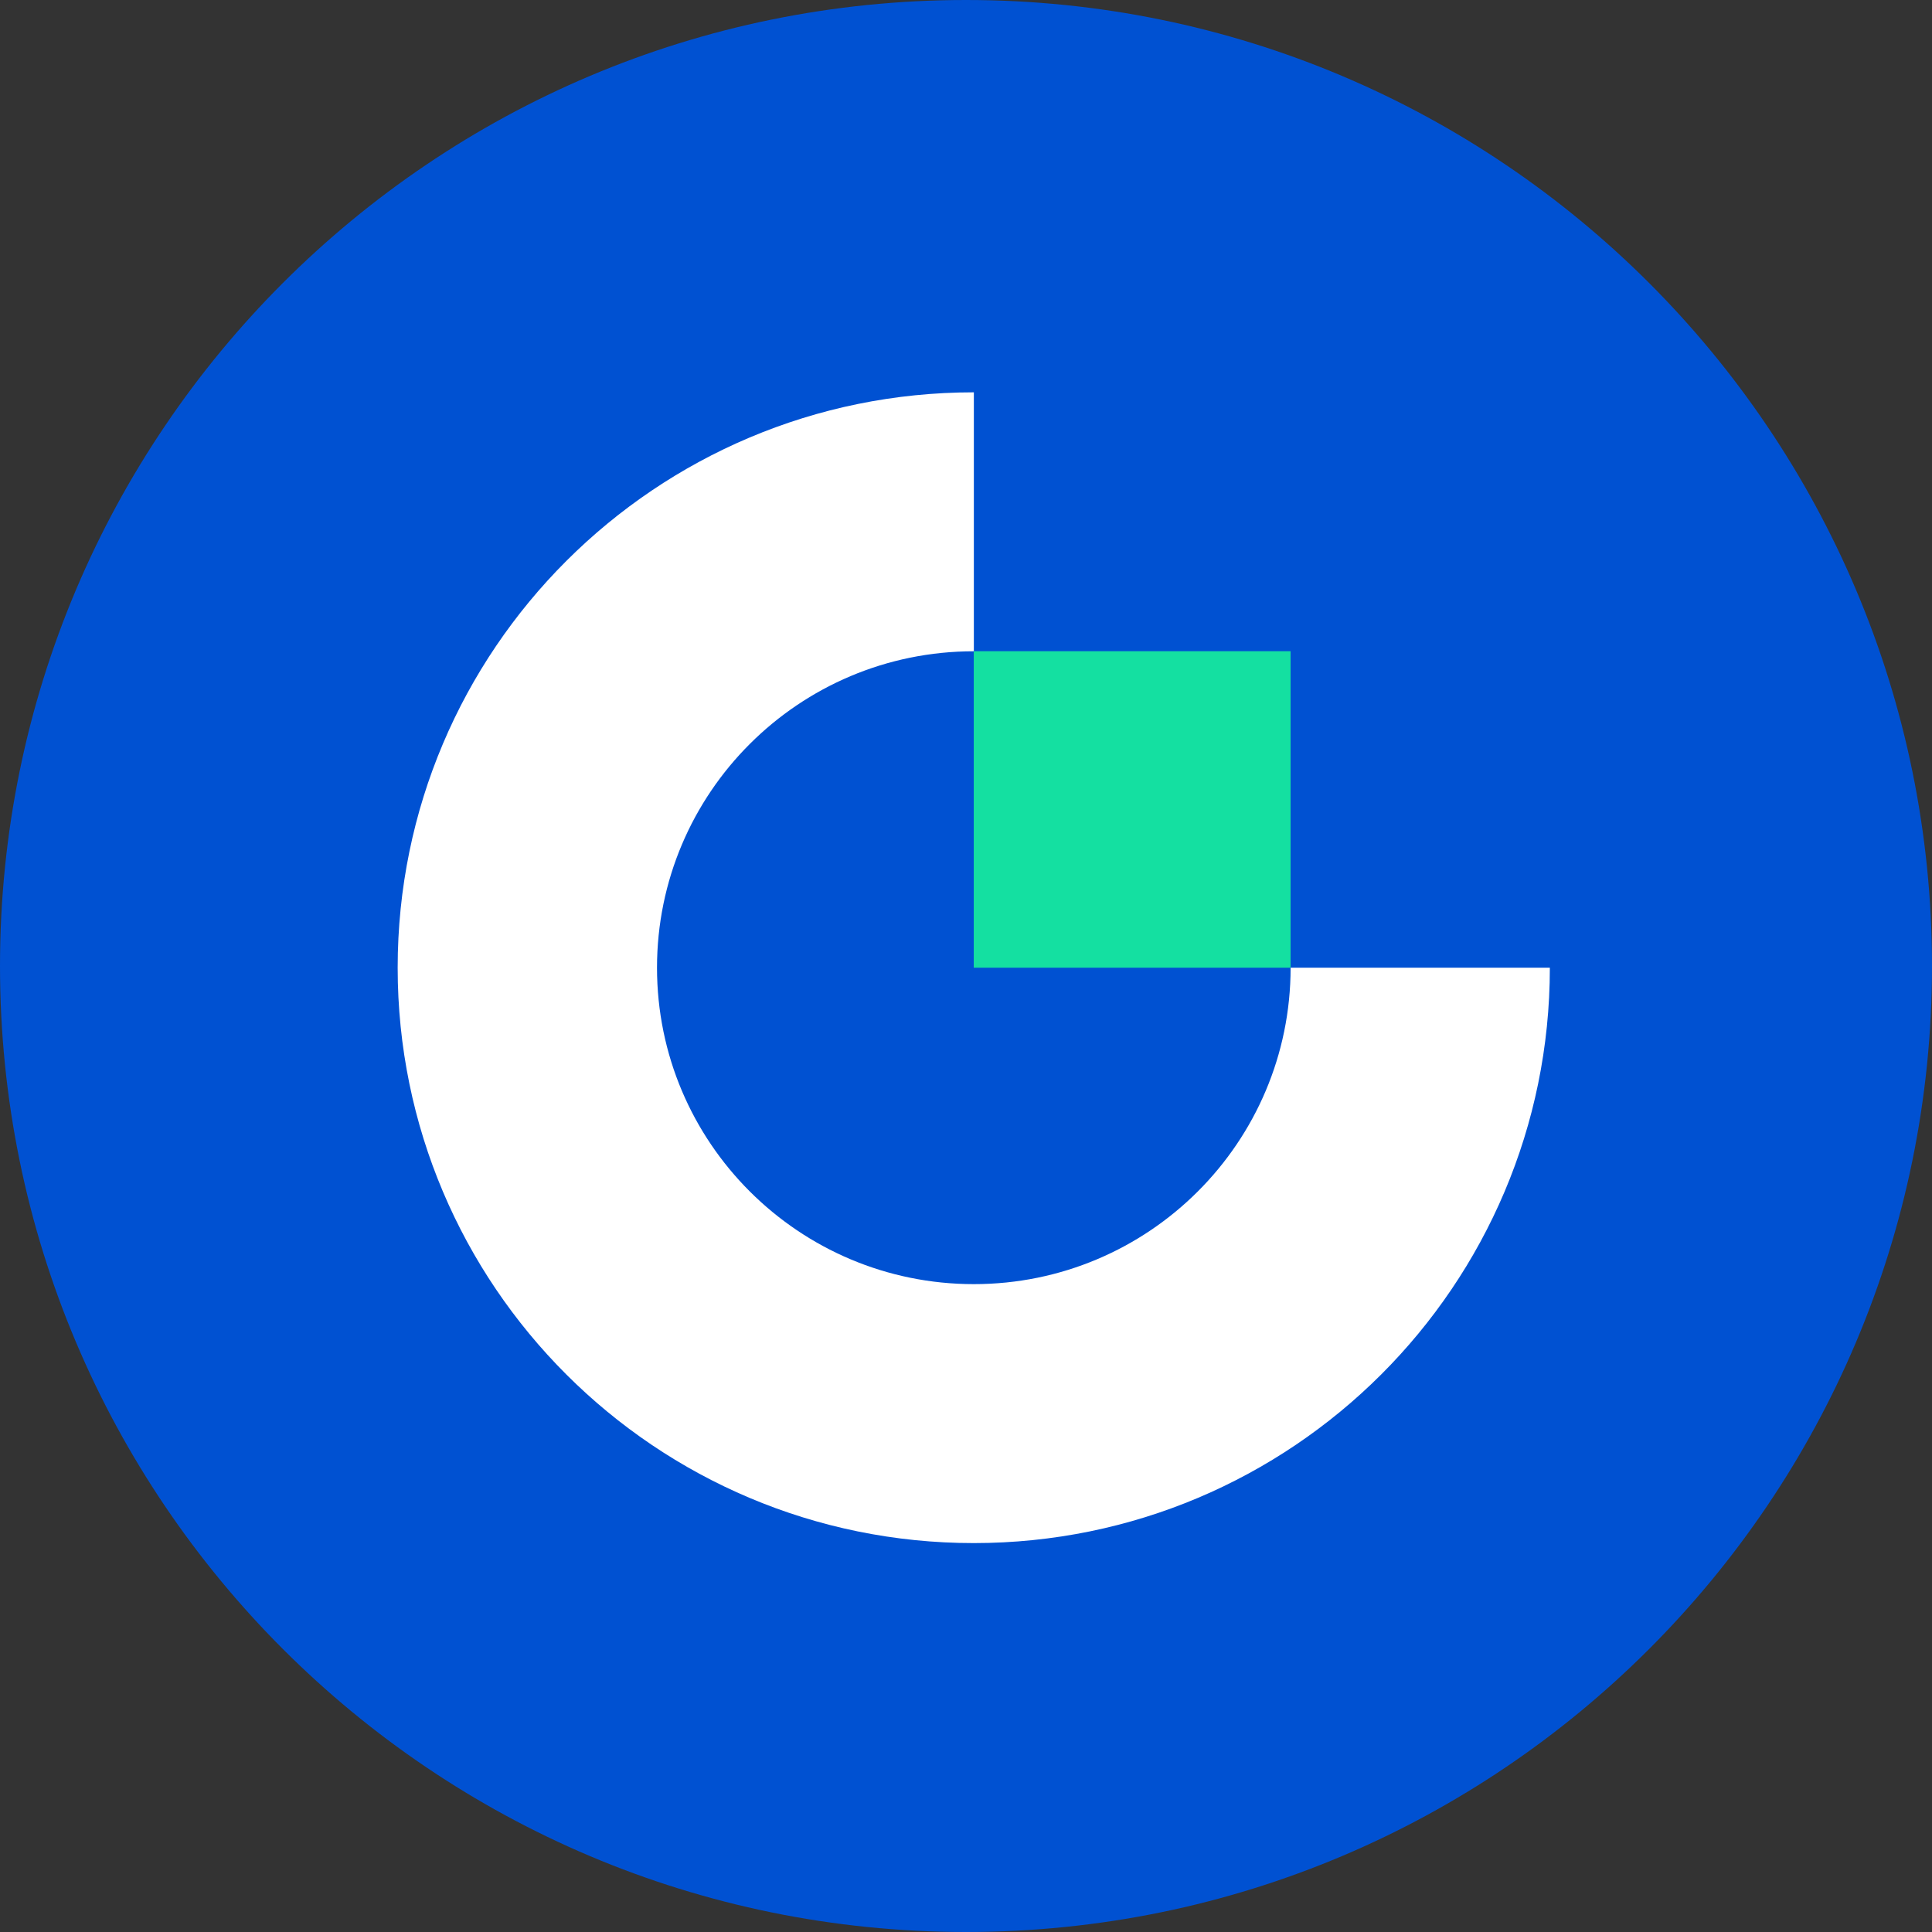 <svg width="60" height="60" viewBox="0 0 60 60" fill="none" xmlns="http://www.w3.org/2000/svg">
<rect x="0" y="0" width="60" height="60" fill="#333333" stroke="none"/>
<g clip-path="url(#clip0_763_186)">
<path d="M30 60C46.569 60 60 46.569 60 30C60 13.431 46.569 0 30 0C13.431 0 0 13.431 0 30C0 46.569 13.431 60 30 60Z" fill="#0051D2"/>
<path fill-rule="evenodd" clip-rule="evenodd" d="M30.244 39.88C24.809 39.88 20.404 35.48 20.404 30.053C20.404 24.626 24.809 20.226 30.244 20.226V12.184C20.361 12.184 12.35 20.184 12.35 30.053C12.35 39.922 20.361 47.922 30.241 47.922C40.121 47.922 48.132 39.922 48.132 30.053H40.081C40.081 35.48 35.676 39.88 30.241 39.88H30.244Z" fill="white"/>
<path fill-rule="evenodd" clip-rule="evenodd" d="M30.241 30.053H40.081V20.224H30.241V30.051V30.053Z" fill="#14E0A1"/>
</g>
<defs>
<clipPath id="clip0_763_186">
<rect width="60" height="60" fill="white"/>
</clipPath>
</defs>
</svg>
